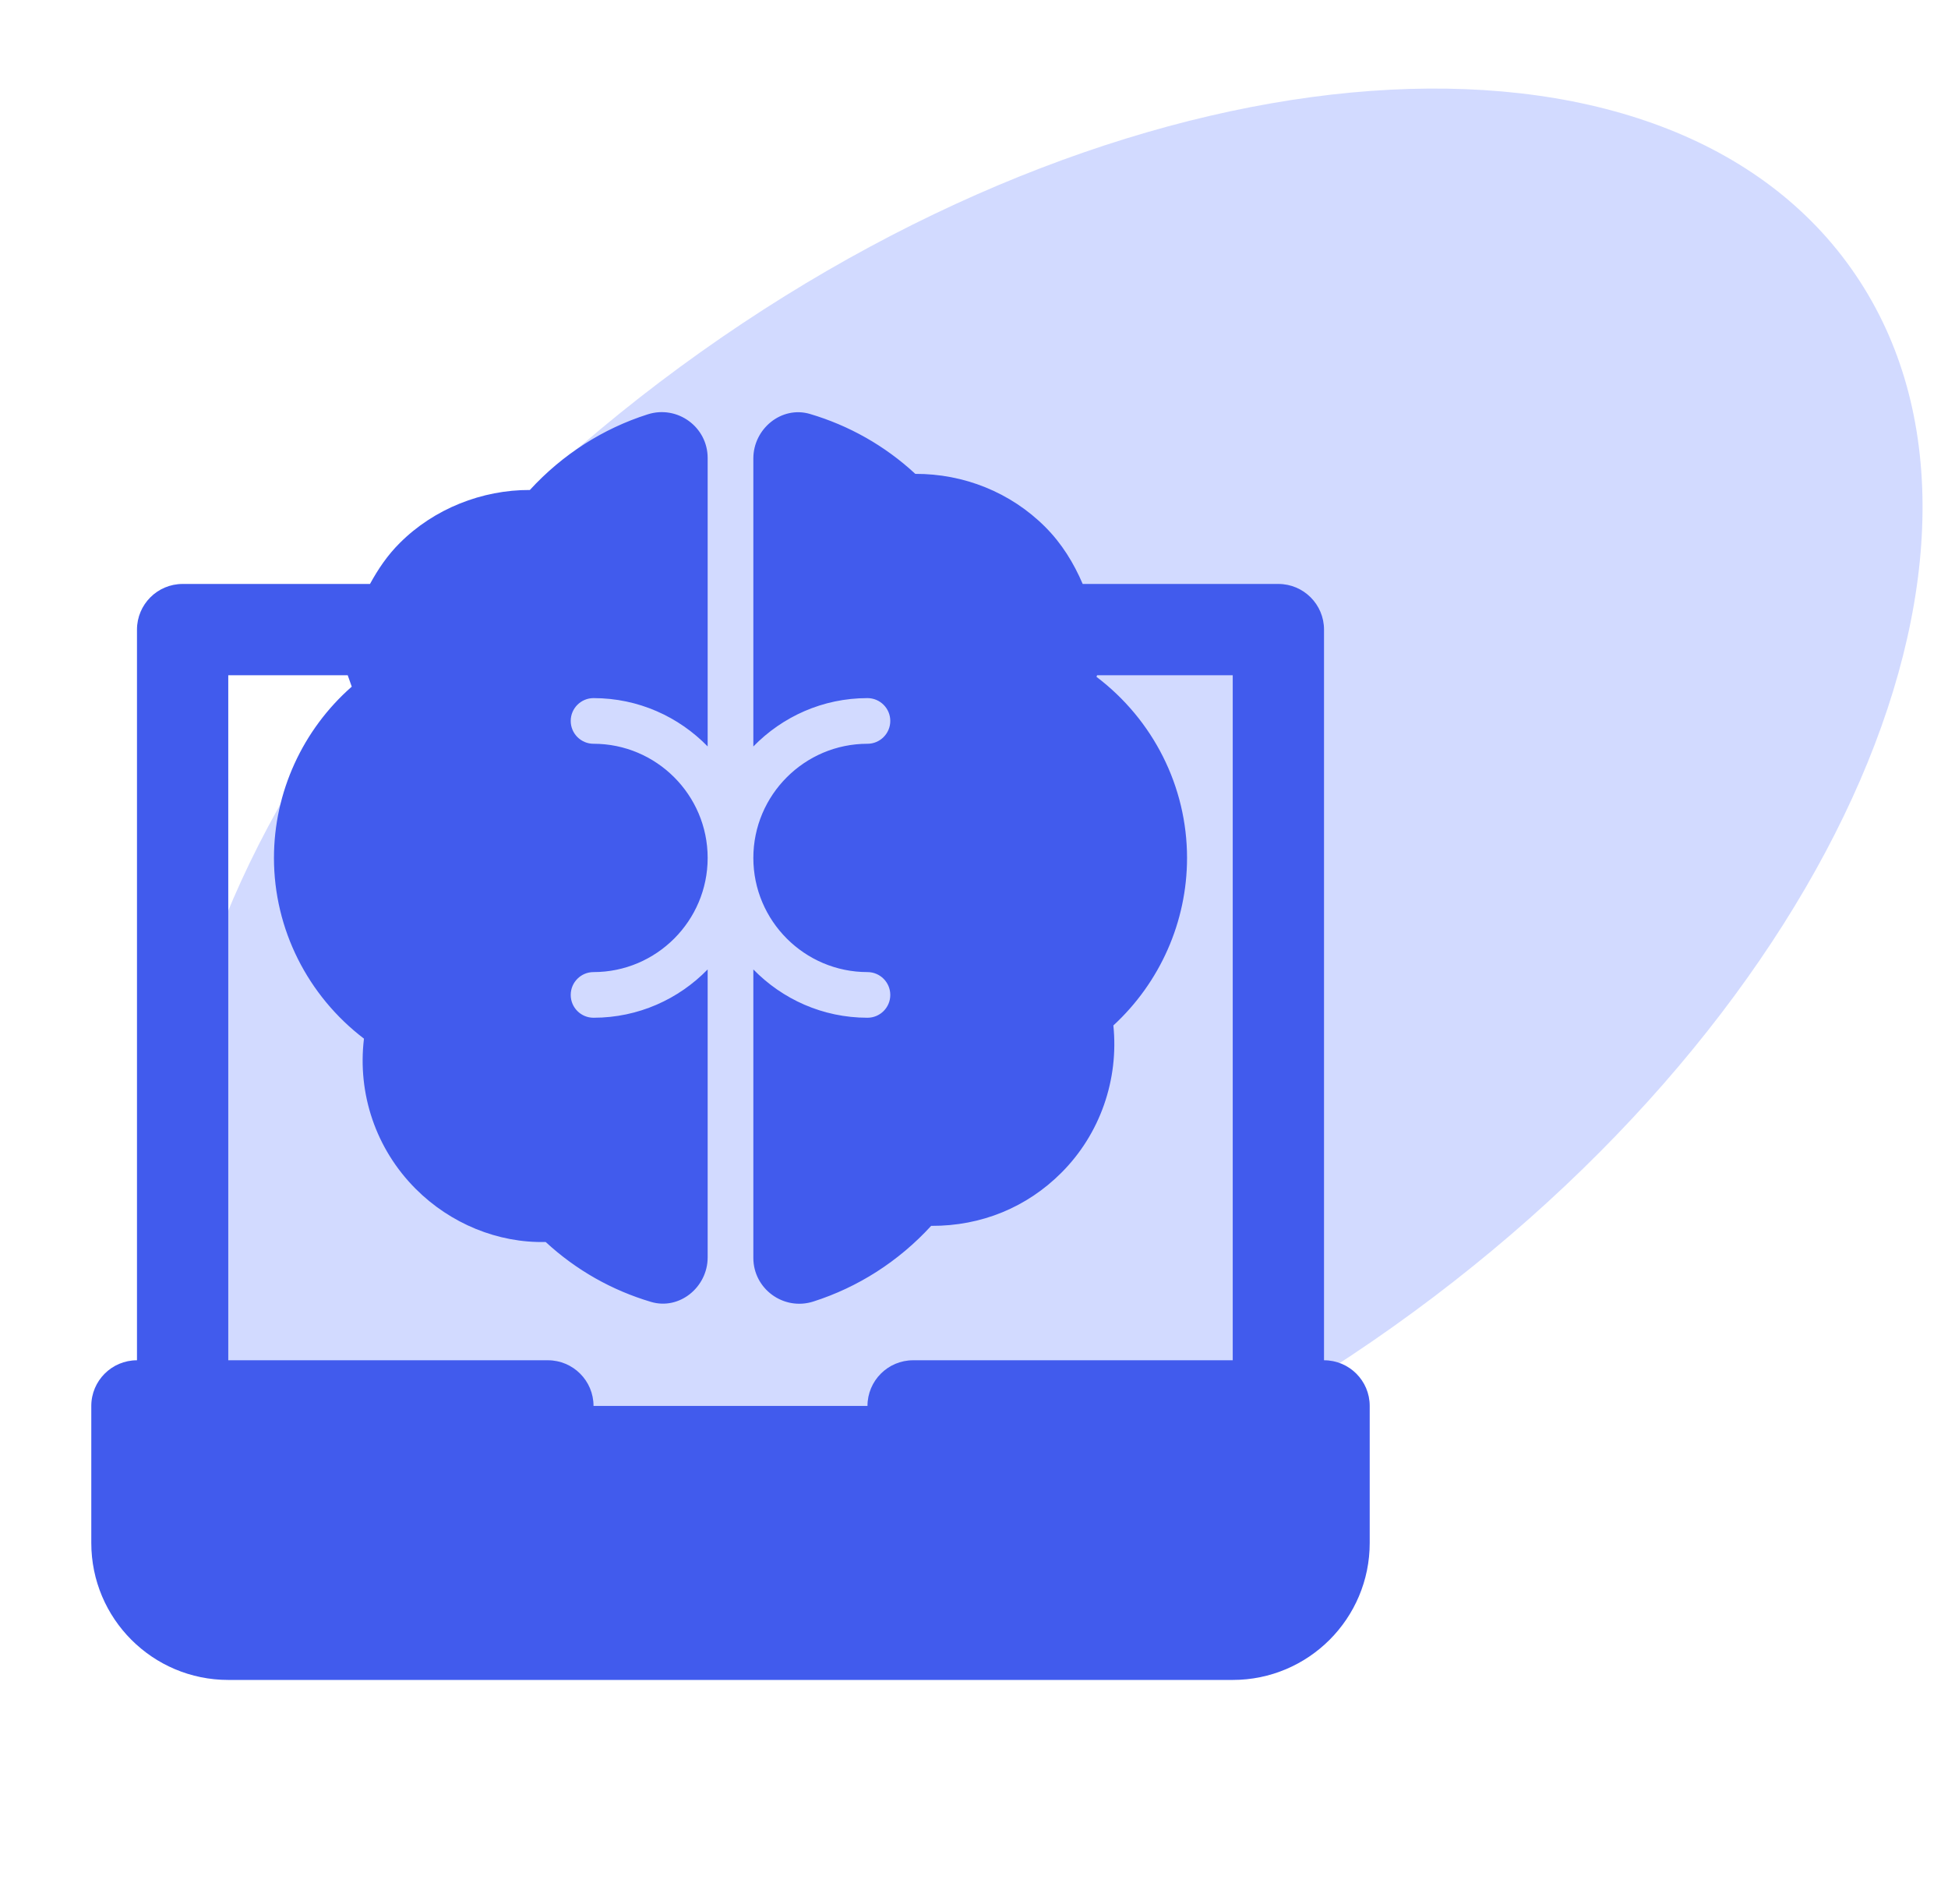 <svg width="44" height="43" viewBox="0 0 44 43" fill="none" xmlns="http://www.w3.org/2000/svg">
<path d="M41.81 6.059C46.127 12.138 41.492 22.841 31.458 29.966C21.424 37.09 9.79 37.937 5.474 31.857C1.158 25.778 5.793 15.075 15.827 7.95C25.861 0.826 37.494 -0.021 41.81 6.059Z" fill="#4E6EFF" fill-opacity="0.25"/>
<path d="M29.906 30.718V14.218C29.906 13.649 29.444 13.187 28.875 13.187H24.455C24.254 12.717 23.984 12.275 23.609 11.9C22.824 11.114 21.767 10.698 20.674 10.701C19.983 10.061 19.172 9.608 18.295 9.348C17.653 9.159 17.016 9.682 17.016 10.353V16.857C17.672 16.184 18.583 15.765 19.594 15.765C19.878 15.765 20.109 15.996 20.109 16.28C20.109 16.565 19.878 16.796 19.594 16.796C18.173 16.796 17.016 17.953 17.016 19.374C17.016 20.795 18.173 21.952 19.594 21.952C19.878 21.952 20.109 22.183 20.109 22.468C20.109 22.753 19.878 22.983 19.594 22.983C18.583 22.983 17.672 22.564 17.016 21.892V28.406C17.016 29.107 17.701 29.605 18.37 29.392C19.379 29.07 20.295 28.487 21.032 27.683C22.171 27.688 23.196 27.262 23.974 26.483C24.85 25.607 25.273 24.38 25.148 23.157C26.201 22.187 26.812 20.816 26.812 19.374C26.812 17.759 26.045 16.253 24.767 15.285C24.774 15.266 24.774 15.268 24.78 15.249H27.844V30.718H20.625C20.056 30.718 19.594 31.18 19.594 31.749H13.406C13.406 31.18 12.944 30.718 12.375 30.718H5.156V15.249H7.854C7.9 15.379 7.899 15.376 7.945 15.506C6.836 16.48 6.188 17.89 6.188 19.374C6.188 20.984 6.951 22.487 8.221 23.455C8.071 24.698 8.488 25.946 9.391 26.849C10.176 27.634 11.247 28.073 12.325 28.047C13.018 28.687 13.828 29.14 14.705 29.4C15.347 29.591 15.984 29.066 15.984 28.396V21.892C15.329 22.564 14.417 22.983 13.406 22.983C13.122 22.983 12.891 22.753 12.891 22.468C12.891 22.183 13.122 21.952 13.406 21.952C14.827 21.952 15.984 20.795 15.984 19.374C15.984 17.953 14.827 16.796 13.406 16.796C13.122 16.796 12.891 16.565 12.891 16.28C12.891 15.996 13.122 15.765 13.406 15.765C14.417 15.765 15.329 16.184 15.984 16.856V10.342C15.984 9.641 15.299 9.143 14.63 9.357C13.621 9.678 12.705 10.261 11.968 11.065C10.893 11.06 9.804 11.486 9.027 12.265C8.752 12.538 8.539 12.854 8.357 13.187H4.125C3.556 13.187 3.094 13.649 3.094 14.218V30.718C2.525 30.718 2.062 31.18 2.062 31.749V34.843C2.062 36.552 3.447 37.937 5.156 37.937H27.844C29.552 37.937 30.938 36.552 30.938 34.843V31.749C30.938 31.18 30.476 30.718 29.906 30.718Z" fill="#415BED"/>
</svg>
